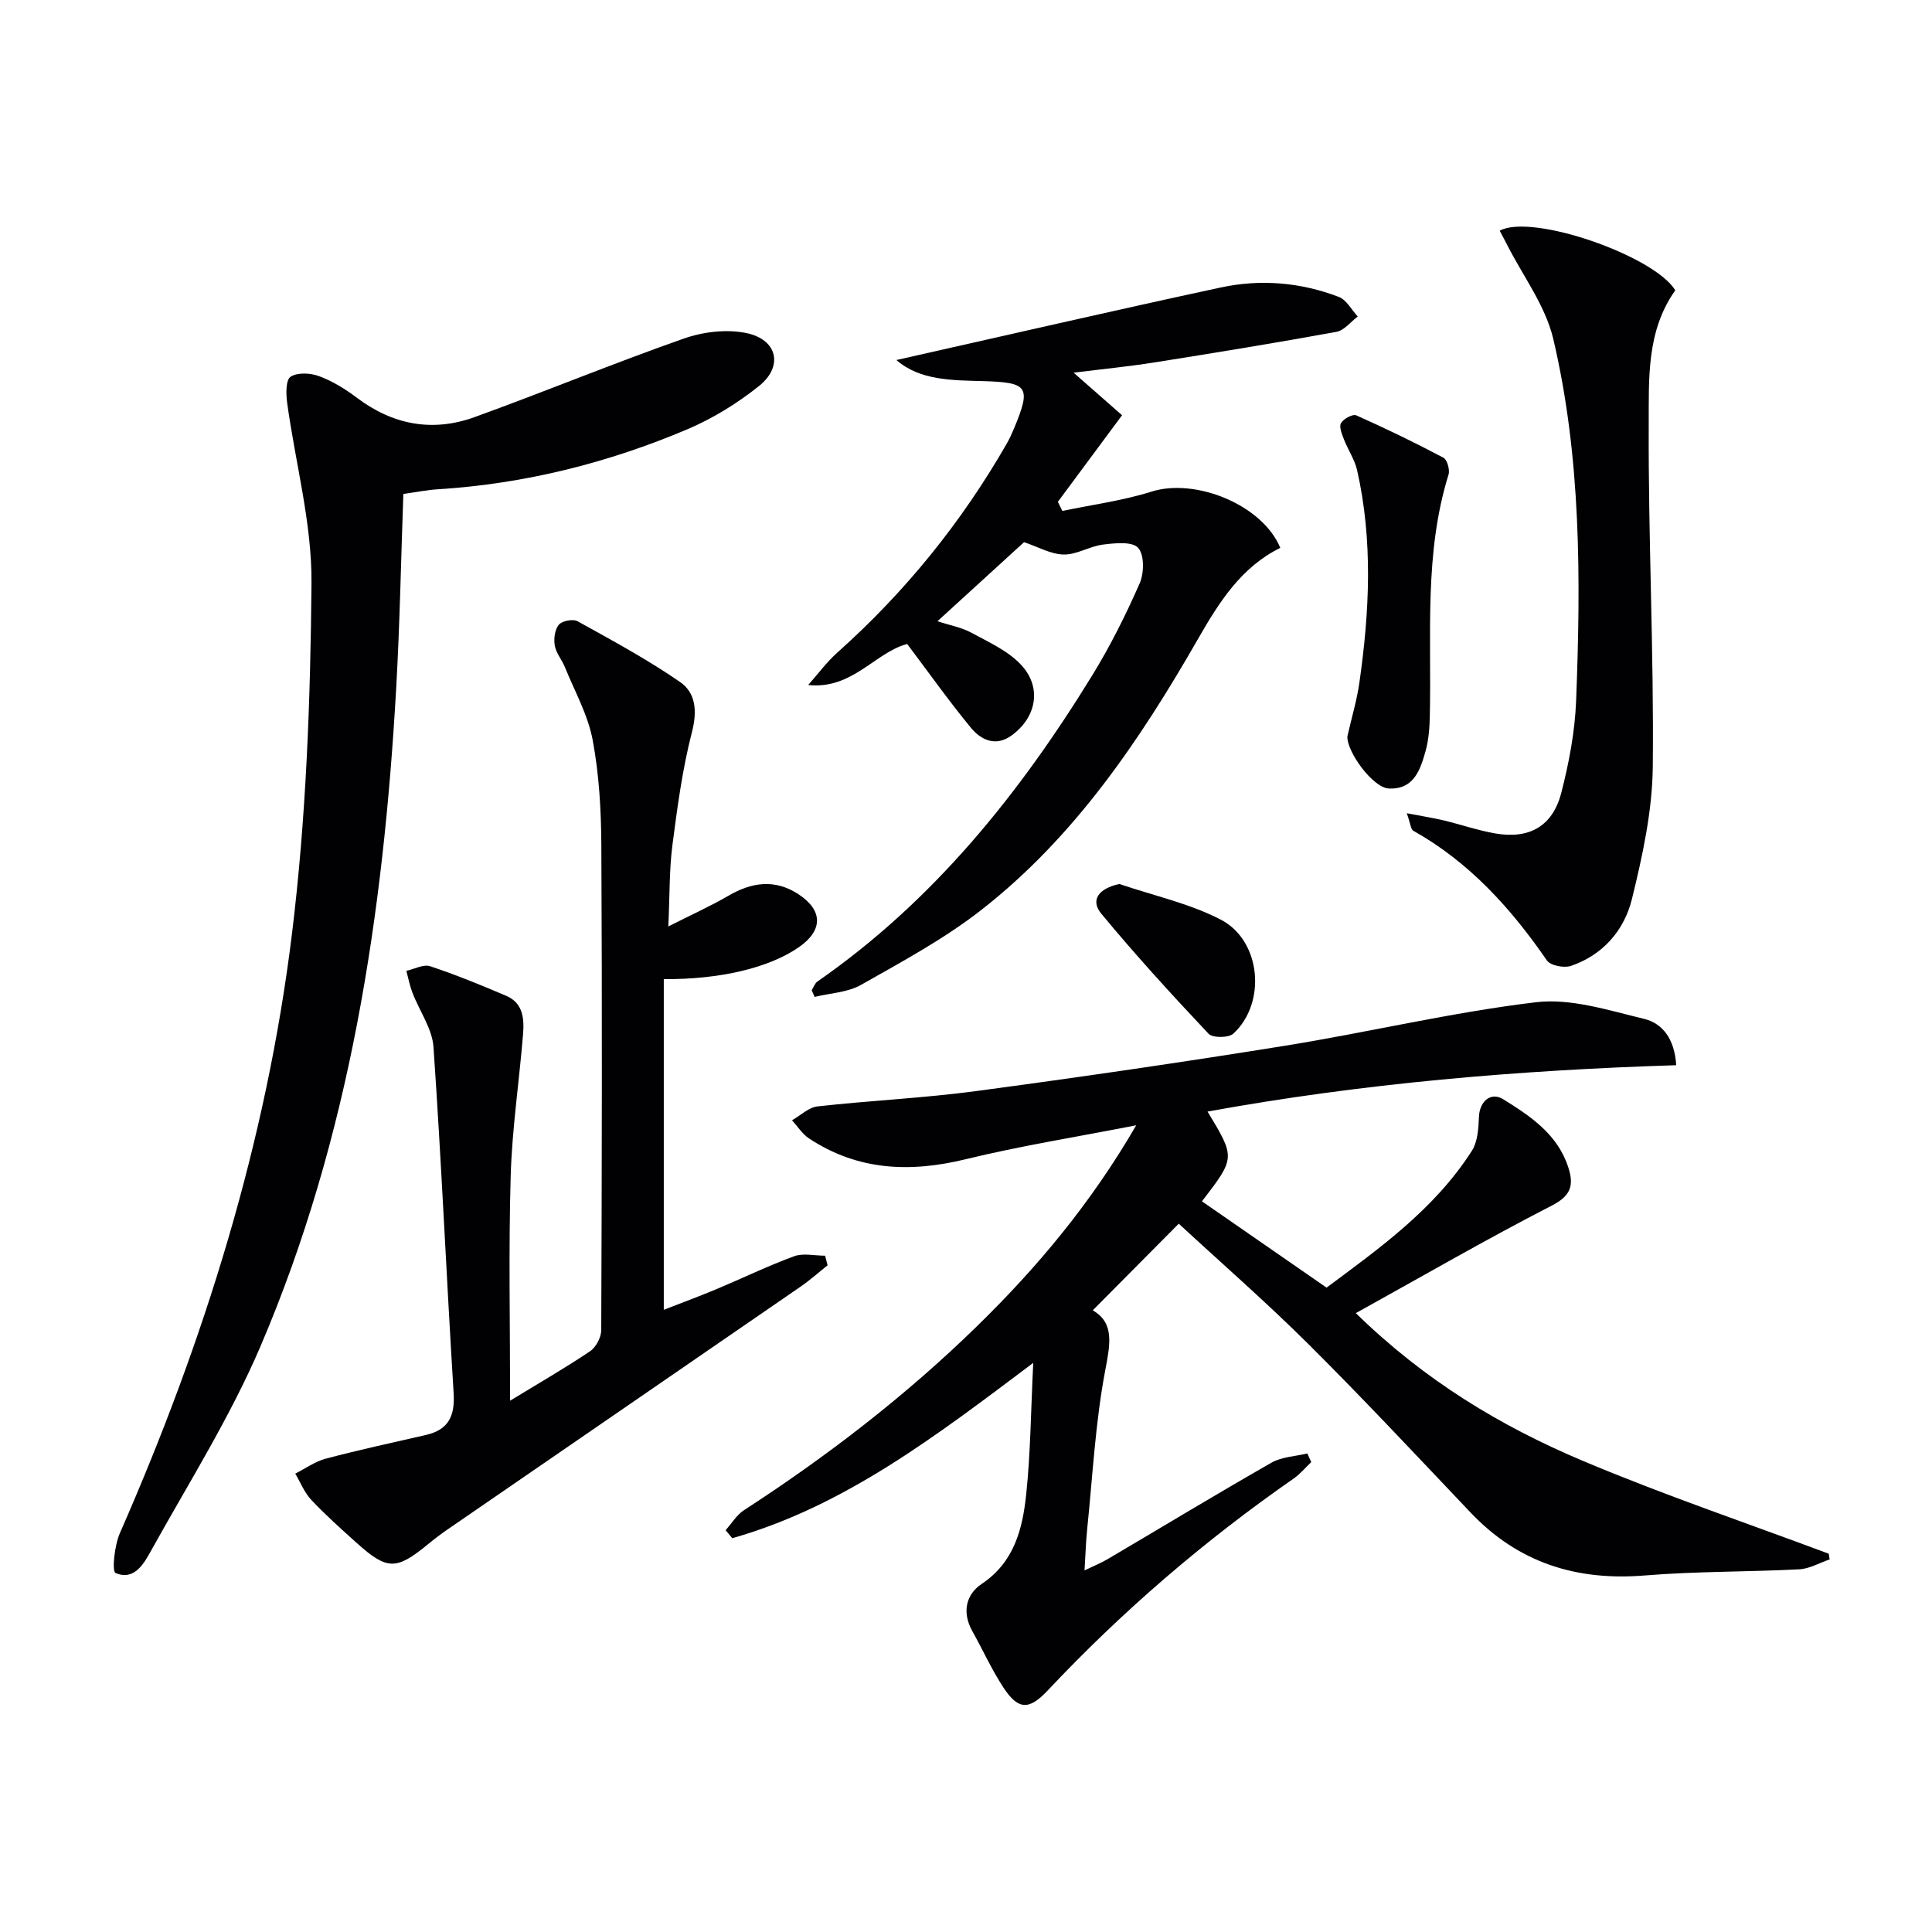 <svg enable-background="new 0 0 400 400" viewBox="0 0 400 400" xmlns="http://www.w3.org/2000/svg"><g fill="#010103"><path d="m378.81 322.86c-2.1.71-4.17 1.94-6.3 2.05-10.63.55-21.32.4-31.92 1.27-14.18 1.17-26.23-2.61-36.12-13.02-11.1-11.69-22.12-23.48-33.55-34.85-8.81-8.76-18.2-16.94-26.87-24.96-6.54 6.59-12.13 12.22-17.81 17.94 4.57 2.62 3.6 7.08 2.55 12.63-2.02 10.74-2.58 21.76-3.7 32.66-.27 2.61-.34 5.24-.55 8.56 1.91-.93 3.39-1.52 4.75-2.32 11.32-6.67 22.56-13.48 33.96-19.99 2.14-1.22 4.93-1.3 7.42-1.91.27.6.54 1.2.81 1.79-1.2 1.14-2.28 2.46-3.63 3.4-18.52 12.88-35.53 27.5-50.98 43.93-3.81 4.05-6.06 4-9.1-.62-2.45-3.73-4.3-7.84-6.48-11.75-2.14-3.84-1.31-7.55 1.95-9.73 6.77-4.53 8.46-11.39 9.22-18.51.9-8.52.96-17.13 1.46-27.26-20.28 15.26-39.14 29.71-62.31 36.3-.46-.55-.92-1.11-1.38-1.66 1.26-1.4 2.28-3.15 3.8-4.14 17.23-11.17 33.44-23.66 48.14-37.99 12.54-12.22 23.71-25.57 33.07-41.7-12.39 2.42-23.95 4.26-35.28 7.02-11.56 2.82-22.38 2.37-32.49-4.32-1.38-.92-2.34-2.48-3.49-3.74 1.75-.99 3.43-2.66 5.27-2.87 10.9-1.22 21.88-1.71 32.74-3.16 21.39-2.86 42.75-5.97 64.05-9.4 17.36-2.8 34.54-6.93 51.98-9.01 7.23-.86 15.01 1.68 22.36 3.44 3.81.91 6.33 4.14 6.66 9.6-32.56 1.02-64.89 3.74-97.03 9.6 5.78 9.56 5.78 9.56-1.16 18.58 8.39 5.81 16.79 11.63 25.8 17.87 10.79-8.04 22.32-16.18 30.08-28.32 1.21-1.9 1.38-4.66 1.47-7.04.12-3.16 2.42-5.26 5.03-3.64 5.67 3.52 11.28 7.26 13.48 14.14 1.15 3.59.62 5.8-3.4 7.86-13.43 6.9-26.51 14.47-40.6 22.28 14.26 13.94 29.97 23.4 46.92 30.55 16.73 7.06 33.97 12.89 50.99 19.26.07.38.13.78.19 1.18z"/><path d="m105.61 290c5.83-3.56 11.3-6.71 16.53-10.22 1.24-.83 2.33-2.88 2.34-4.37.13-33.48.2-66.96.02-100.43-.04-7.28-.46-14.67-1.8-21.8-.98-5.2-3.73-10.07-5.75-15.07-.62-1.53-1.83-2.9-2.09-4.46-.24-1.4 0-3.32.85-4.32.68-.8 2.94-1.23 3.87-.71 7.19 3.99 14.47 7.92 21.22 12.58 3.23 2.23 3.59 5.99 2.47 10.33-1.98 7.68-3.04 15.61-4.06 23.5-.65 5.07-.54 10.24-.84 16.78 4.69-2.38 8.66-4.16 12.41-6.34 4.85-2.83 9.63-3.52 14.5-.35 5.15 3.36 5.14 7.51.1 11-6.17 4.26-16.22 6.67-27.95 6.6v68.46c3.75-1.46 7.38-2.8 10.94-4.29 5.36-2.25 10.6-4.8 16.05-6.8 1.89-.69 4.26-.11 6.41-.11.17.66.34 1.33.51 1.99-1.85 1.47-3.63 3.07-5.58 4.41-24.37 16.79-48.77 33.54-73.15 50.31-1.37.94-2.7 1.96-3.98 3.01-6.58 5.41-8.45 5.43-14.77-.24-3.22-2.89-6.46-5.79-9.42-8.93-1.42-1.51-2.23-3.6-3.31-5.43 2.1-1.06 4.09-2.51 6.31-3.1 6.86-1.81 13.8-3.32 20.72-4.9 4.69-1.07 6.05-3.91 5.76-8.64-1.48-23.89-2.52-47.8-4.17-71.67-.26-3.82-2.9-7.46-4.35-11.23-.56-1.47-.86-3.03-1.27-4.56 1.66-.36 3.54-1.41 4.93-.95 5.35 1.77 10.58 3.92 15.76 6.13 3.58 1.53 3.73 4.9 3.46 8.1-.8 9.77-2.27 19.51-2.55 29.28-.44 15.25-.12 30.52-.12 46.44z"/><path d="m83.51 102.27c-.49 13.62-.73 26.91-1.48 40.17-2.65 46.83-9.53 92.9-28.12 136.35-6.24 14.57-14.8 28.17-22.53 42.08-1.52 2.73-3.5 6.49-7.46 4.8-.78-.33-.22-5.71.9-8.25 17.45-39.75 30.33-80.92 35.62-124.02 2.95-24.02 3.84-48.39 4.05-72.61.11-12.45-3.34-24.93-5.04-37.41-.25-1.81-.29-4.73.71-5.38 1.43-.93 4.12-.79 5.9-.12 2.76 1.02 5.39 2.63 7.76 4.42 7.49 5.67 15.72 7.22 24.46 4.05 14.5-5.25 28.76-11.15 43.31-16.26 4-1.4 8.86-1.98 12.95-1.13 6.43 1.34 7.69 6.88 2.62 10.95-4.48 3.59-9.56 6.72-14.83 8.96-16.45 6.97-33.62 11.28-51.52 12.42-2.32.13-4.61.6-7.3.98z"/><path d="m185.59 74.54c22.52-5.06 44.8-10.21 67.15-15.02 8.23-1.77 16.55-1.08 24.46 1.96 1.59.61 2.62 2.67 3.91 4.05-1.46 1.09-2.79 2.87-4.39 3.17-12.57 2.29-25.17 4.35-37.79 6.35-5.33.84-10.72 1.37-16.65 2.11 3.71 3.26 6.89 6.05 10.03 8.81-4.69 6.33-8.99 12.13-13.29 17.93.31.63.62 1.26.93 1.89 6.17-1.3 12.49-2.12 18.47-4.01 9.1-2.87 22.97 2.74 26.65 11.65-8.09 3.99-12.66 11.23-16.99 18.78-12.07 21.05-25.58 41.09-44.93 56.2-7.67 5.99-16.39 10.68-24.89 15.5-2.78 1.58-6.38 1.7-9.6 2.49-.2-.46-.41-.92-.61-1.38.39-.61.64-1.42 1.19-1.81 23.99-16.65 41.83-38.85 56.93-63.44 3.72-6.06 6.93-12.49 9.79-19 .93-2.12.98-5.91-.32-7.35-1.22-1.35-4.81-.98-7.27-.67-2.77.34-5.45 2.11-8.14 2.06-2.66-.05-5.29-1.58-8.21-2.56-5.36 4.89-11.36 10.37-17.93 16.37 2.56.84 4.94 1.26 6.96 2.35 3.58 1.93 7.53 3.71 10.26 6.57 4.47 4.68 3.35 10.96-1.9 14.75-3.26 2.36-6.3.92-8.39-1.61-4.52-5.48-8.64-11.3-13.2-17.35-6.62 1.73-11.36 9.48-20.49 8.49 2-2.25 3.81-4.73 6.04-6.72 14.03-12.52 25.7-26.94 35.06-43.24.58-1 1.06-2.07 1.51-3.14 3.61-8.67 2.9-9.53-6.27-9.81-6.47-.18-13.19-.1-18.08-4.37z"/><path d="m291.26 168.37c3.32.64 5.53.98 7.7 1.5 3.54.85 7.02 2.06 10.59 2.68 7.05 1.23 11.9-1.47 13.69-8.38 1.61-6.23 2.83-12.7 3.08-19.11.97-25.12 1.06-50.3-4.74-74.92-1.62-6.86-6.28-13-9.55-19.46-.5-.98-1.02-1.95-1.53-2.92 6.65-3.63 31.98 5.17 36.35 12.35-6 8.42-5.46 18.35-5.5 27.78-.11 23.63 1.09 47.27.84 70.89-.1 9.15-2.12 18.41-4.32 27.37-1.58 6.44-5.99 11.57-12.62 13.83-1.42.48-4.24-.06-4.97-1.12-7.46-10.82-16.07-20.35-27.68-26.87-.52-.31-.56-1.42-1.34-3.62z"/><path d="m278.96 152.46c.91-3.99 1.97-7.5 2.48-11.09 2.1-14.69 2.84-29.41-.47-44.04-.5-2.19-1.87-4.17-2.7-6.31-.42-1.1-1.07-2.62-.64-3.4.5-.9 2.43-1.95 3.16-1.63 6.11 2.72 12.14 5.64 18.05 8.77.79.42 1.37 2.5 1.06 3.51-5.08 16.36-3.5 33.21-3.87 49.92-.05 2.46-.23 4.99-.89 7.34-1.09 3.86-2.41 7.97-7.61 7.72-3.28-.14-8.71-7.6-8.57-10.79z"/><path d="m231.75 183.02c7.02 2.39 14.44 4 20.96 7.36 8.41 4.33 9.55 17.28 2.63 23.63-.97.89-4.29.91-5.13.01-7.61-8.08-15.12-16.29-22.19-24.84-2.37-2.86-.5-5.26 3.73-6.16z"/></g></svg>